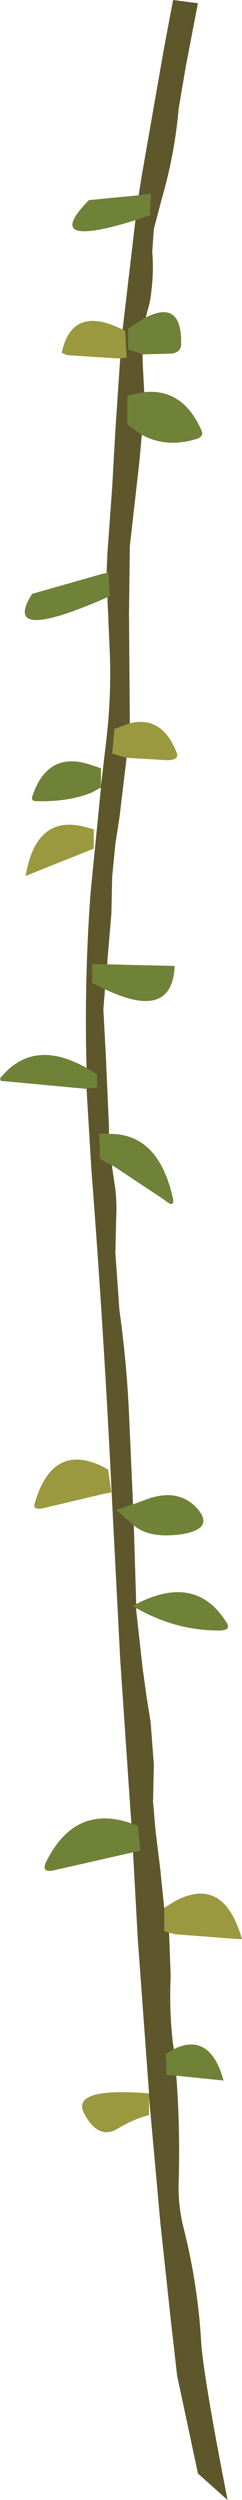 <?xml version="1.0" encoding="UTF-8" standalone="no"?>
<svg xmlns:xlink="http://www.w3.org/1999/xlink" height="155.55px" width="15.1px" xmlns="http://www.w3.org/2000/svg">
  <g transform="matrix(1.0, 0.0, 0.0, 1.0, 10.1, 72.5)">
    <path d="M-1.2 -50.45 L-1.2 -50.0 -1.1 -48.1 -2.1 -47.9 -2.15 -47.9 -2.15 -46.1 -1.25 -45.45 -1.4 -43.8 -2.0 -38.5 -2.05 -34.25 -2.0 -27.65 -2.0 -27.5 -2.8 -27.2 -2.95 -27.15 -3.1 -25.6 -3.05 -25.6 -2.2 -25.35 -2.65 -21.6 -2.9 -20.0 -3.1 -17.95 -3.15 -15.65 -3.4 -12.7 -3.4 -12.5 -4.2 -12.5 -4.35 -12.5 -4.35 -11.35 -4.15 -11.25 -3.55 -10.95 -3.65 -9.7 -3.5 -6.9 -3.3 -2.4 -3.3 -1.95 -3.5 -1.95 -3.9 -1.95 -3.85 -0.4 -3.5 -0.2 -3.1 0.0 -3.1 0.15 -2.9 1.5 Q-2.8 2.45 -2.85 3.3 L-2.9 5.45 -2.65 9.0 Q-2.2 12.2 -2.05 15.45 L-1.8 21.1 -2.85 21.45 -1.75 22.4 -1.6 27.3 -1.8 27.45 -1.6 27.55 -1.6 27.7 -1.2 31.3 -0.95 33.1 -0.7 34.65 -0.5 37.3 -0.55 39.6 -0.4 41.35 -0.1 43.8 0.15 46.25 0.15 47.65 0.45 47.75 0.55 50.45 Q0.45 52.65 0.7 54.7 L0.75 55.0 0.25 55.3 0.3 56.6 0.9 56.65 Q1.15 59.95 1.05 63.25 1.0 64.7 1.35 66.1 2.25 69.65 2.45 73.2 2.6 75.4 4.1 83.05 L2.25 81.4 0.95 75.3 0.55 71.8 -0.1 65.75 -0.8 58.0 -0.8 57.75 -1.5 48.2 -1.8 42.75 -1.35 42.65 -1.5 41.1 -1.55 41.1 -1.9 40.95 -1.95 40.3 -2.6 30.75 -3.1 21.05 Q-3.6 10.6 -4.4 0.25 L-4.7 -4.75 -4.5 -4.8 -4.05 -4.85 -4.05 -5.65 -4.55 -5.95 -4.7 -6.05 Q-4.85 -11.5 -4.45 -16.95 L-3.8 -23.5 -3.8 -23.6 -3.45 -26.6 Q-3.15 -29.25 -3.25 -31.9 L-3.4 -35.35 -3.25 -35.4 -3.35 -36.9 -3.45 -36.85 -3.4 -38.05 -3.1 -42.2 -2.9 -45.75 -2.6 -50.2 -2.2 -50.25 -2.3 -51.9 -2.45 -52.0 -1.65 -58.8 -1.4 -58.9 -0.75 -59.1 -0.7 -60.45 -1.35 -60.35 -1.45 -60.35 -1.25 -61.6 0.15 -69.6 0.7 -72.5 2.25 -72.3 1.5 -68.4 1.05 -65.75 Q0.8 -62.9 0.0 -60.15 L-0.5 -58.25 -0.6 -56.85 Q-0.5 -55.6 -0.65 -54.45 -0.7 -53.8 -0.9 -53.15 L-1.0 -52.75 -2.05 -52.1 -2.1 -52.05 -2.1 -50.75 -2.05 -50.75 -1.2 -50.45" fill="#5f572c" fill-rule="evenodd" stroke="none"/>
    <path d="M-1.0 -52.75 Q1.3 -53.9 1.2 -51.0 1.15 -50.6 0.65 -50.5 L-1.2 -50.45 -2.05 -50.75 -2.1 -50.75 -2.1 -52.05 -2.05 -52.1 -1.0 -52.75 M-1.1 -48.1 Q1.35 -48.35 2.5 -45.65 2.6 -45.35 2.2 -45.2 0.3 -44.6 -1.25 -45.45 L-2.15 -46.1 -2.15 -47.9 -2.1 -47.9 -1.1 -48.1 M-3.4 -12.5 L0.8 -12.4 Q0.65 -8.95 -3.55 -10.95 L-4.15 -11.25 -4.35 -11.35 -4.35 -12.5 -4.2 -12.5 -3.4 -12.5 M-3.3 -1.95 Q-0.2 -2.0 0.7 2.1 0.8 2.7 0.15 2.15 L-3.1 0.0 -3.5 -0.2 -3.85 -0.4 -3.9 -1.95 -3.5 -1.95 -3.3 -1.95 M-1.8 21.1 L-0.85 20.75 Q1.05 20.1 2.2 21.35 3.3 22.6 1.3 22.95 -0.7 23.25 -1.7 22.45 L-1.75 22.4 -2.85 21.45 -1.8 21.1 M-1.6 27.3 Q2.1 25.4 4.0 28.4 4.4 28.95 3.55 28.95 0.85 28.95 -1.6 27.55 L-1.8 27.45 -1.6 27.3 M0.75 55.0 L0.95 54.9 Q3.05 54.05 3.85 56.95 L0.9 56.65 0.3 56.6 0.25 55.3 0.75 55.0 M-1.8 42.75 L-6.65 43.85 Q-7.65 44.1 -7.15 43.2 -5.35 39.75 -1.9 40.95 L-1.55 41.1 -1.5 41.1 -1.35 42.65 -1.8 42.75 M-4.7 -4.75 L-10.05 -5.25 -10.1 -5.4 Q-8.05 -7.95 -4.7 -6.05 L-4.55 -5.95 -4.05 -5.65 -4.05 -4.85 -4.5 -4.8 -4.7 -4.75 M-3.8 -23.5 L-4.35 -23.2 Q-5.8 -22.6 -7.8 -22.65 -8.15 -22.65 -8.1 -22.9 -7.15 -25.85 -4.4 -24.9 L-3.8 -24.7 -3.8 -23.6 -3.8 -23.5 M-3.4 -35.35 L-3.6 -35.25 Q-10.05 -32.45 -8.1 -35.55 L-3.7 -36.8 -3.45 -36.85 -3.35 -36.9 -3.25 -35.4 -3.4 -35.35 M-1.65 -58.8 Q-7.6 -56.95 -4.55 -60.05 L-1.45 -60.35 -1.35 -60.35 -0.7 -60.45 -0.75 -59.1 -1.4 -58.9 -1.65 -58.8" fill="#708237" fill-rule="evenodd" stroke="none"/>
    <path d="M-2.0 -27.5 Q0.05 -28.0 0.95 -25.6 1.05 -25.2 0.3 -25.2 L-2.2 -25.35 -3.05 -25.6 -3.1 -25.6 -2.95 -27.15 -2.8 -27.2 -2.0 -27.5 M0.15 46.25 L0.15 46.2 0.8 45.8 Q3.85 44.15 5.0 48.15 L4.8 48.15 0.85 47.85 0.45 47.75 0.15 47.65 0.15 46.25 M-0.8 57.75 L-0.8 59.1 Q-1.8 59.35 -2.85 60.0 -4.0 60.6 -4.85 59.0 -5.7 57.35 -0.8 57.75 M-2.6 -50.2 L-2.8 -50.2 -5.9 -50.4 -6.25 -50.55 Q-5.65 -53.35 -2.9 -52.2 L-2.45 -52.0 -2.3 -51.9 -2.2 -50.25 -2.6 -50.2 M-4.25 -19.7 L-8.5 -18.0 Q-7.85 -21.85 -4.8 -21.05 L-4.25 -20.9 -4.25 -19.7 M-7.95 21.1 Q-6.9 17.35 -3.9 18.65 -3.65 18.75 -3.35 18.95 L-3.15 20.35 -3.65 20.45 -7.45 21.35 Q-8.05 21.45 -7.95 21.1" fill="#9a993f" fill-rule="evenodd" stroke="none"/>
  </g>
</svg>

